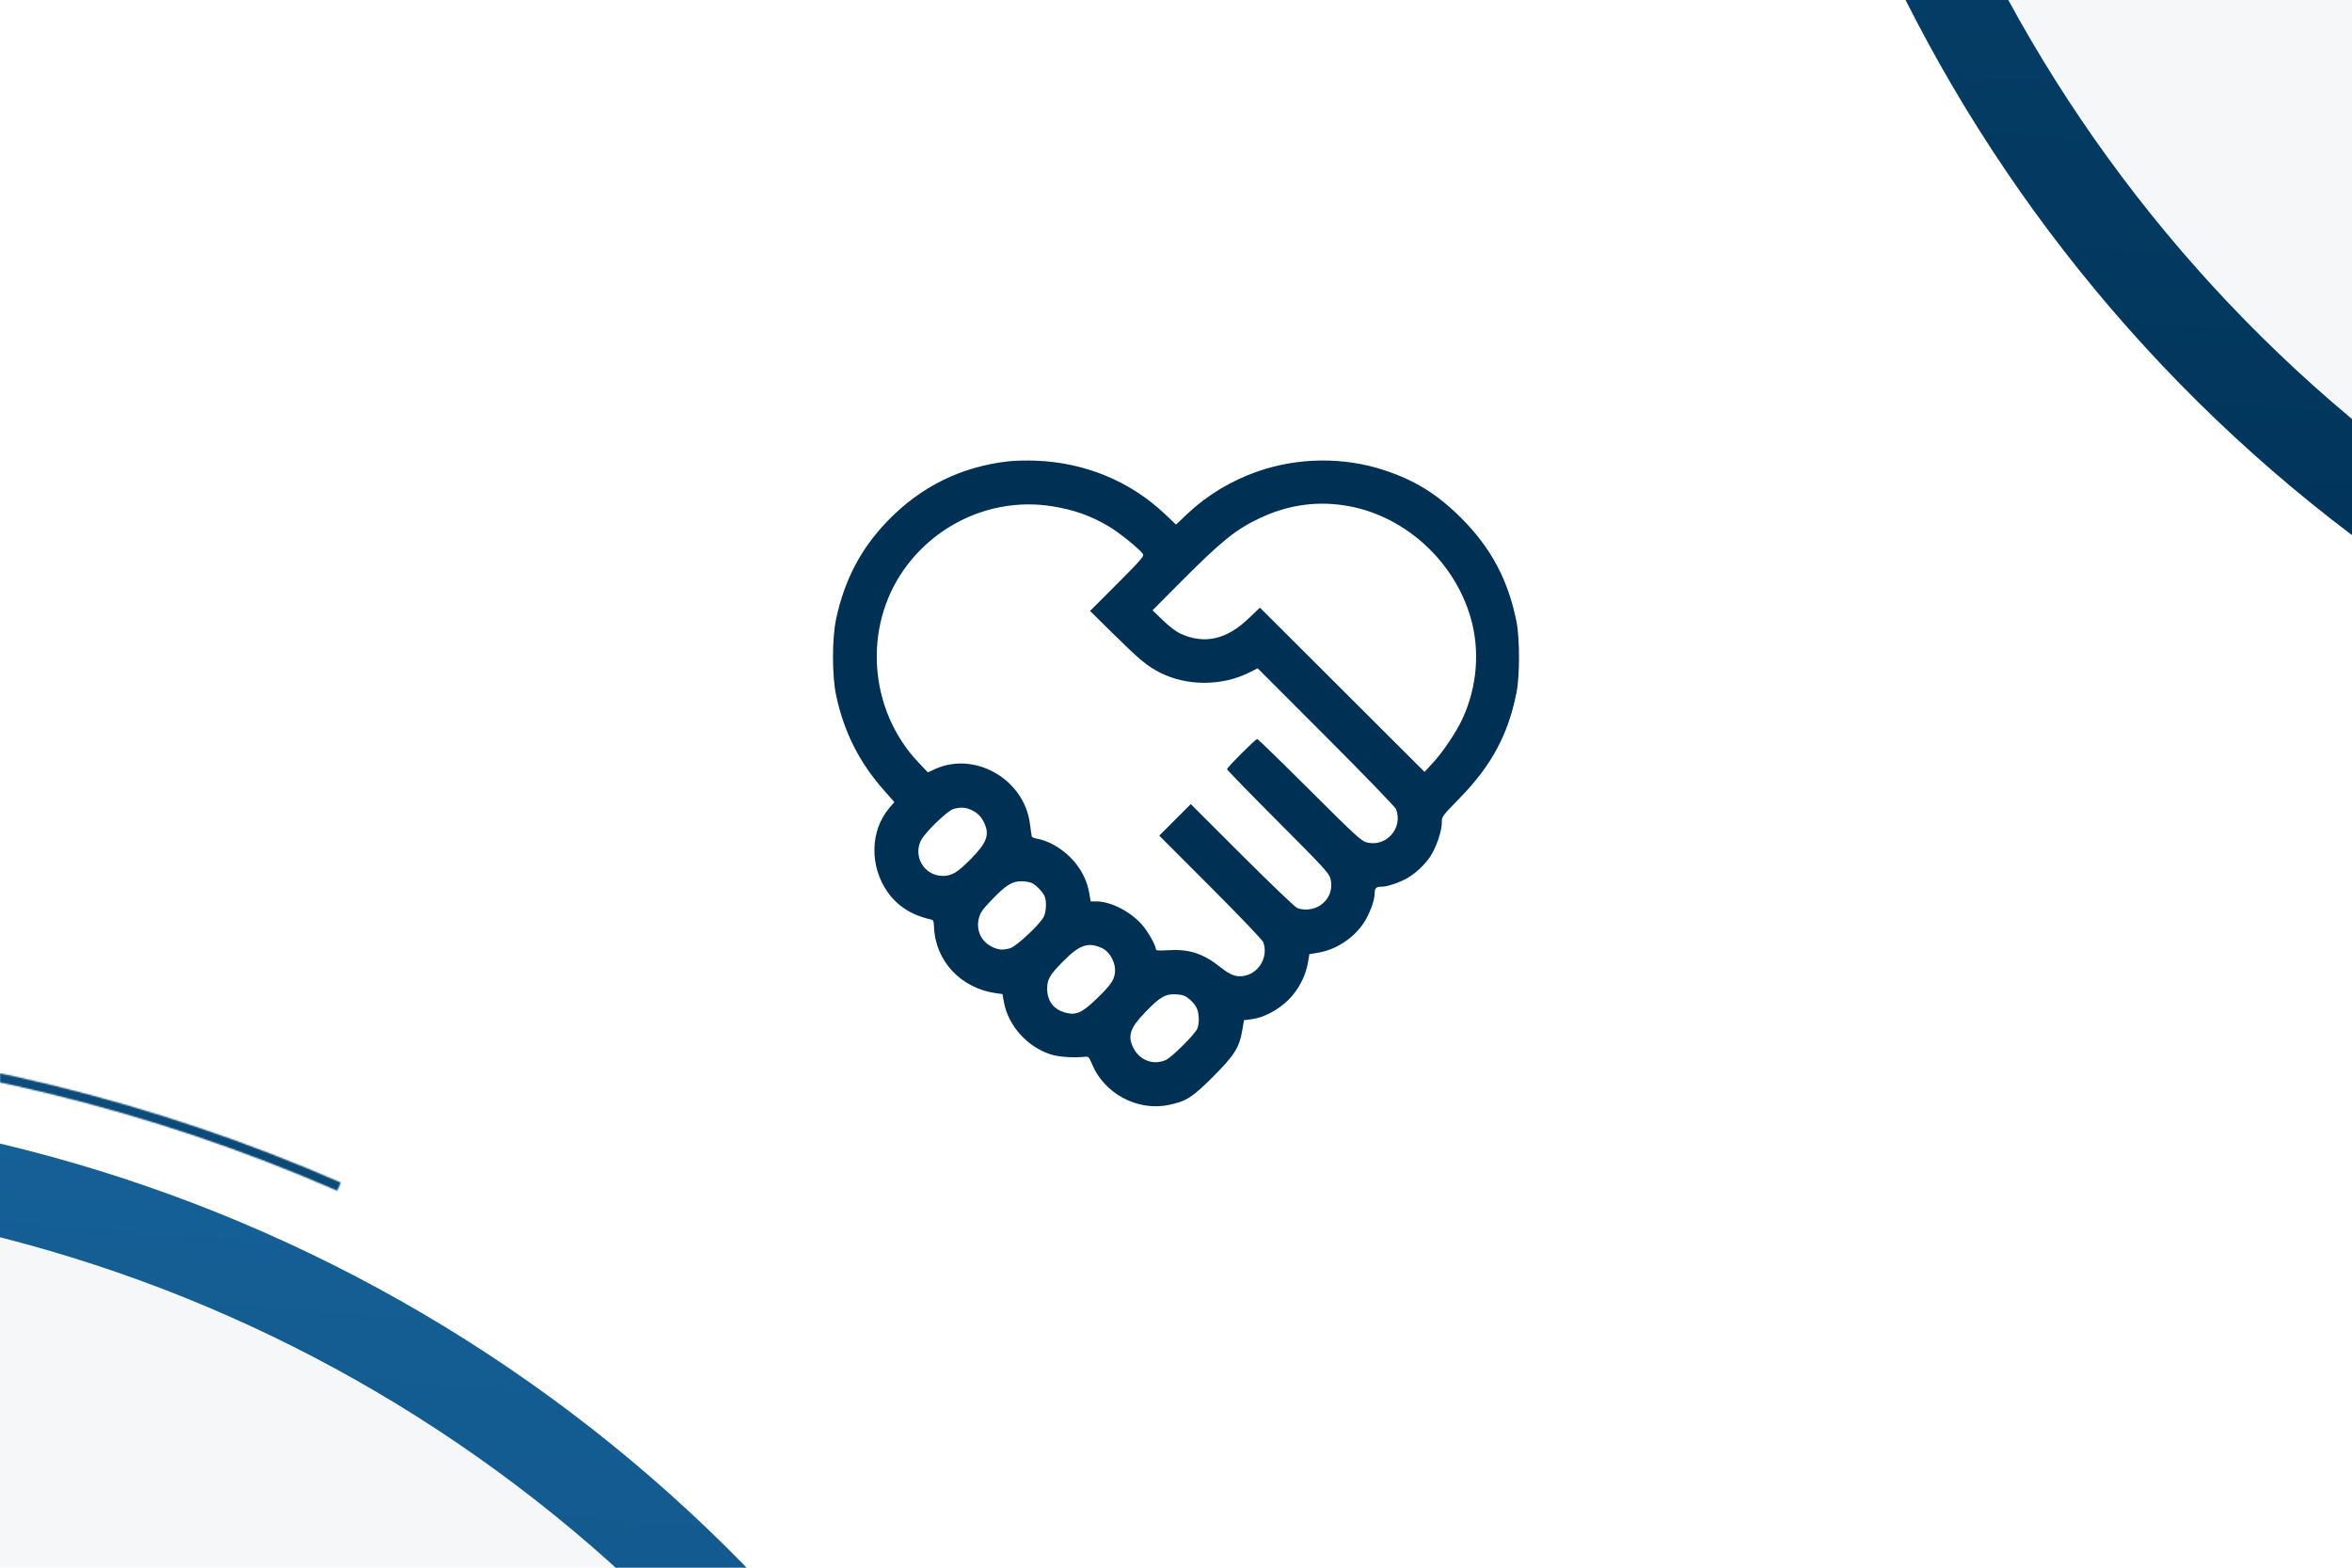 <?xml version="1.0" encoding="UTF-8"?> <svg xmlns="http://www.w3.org/2000/svg" width="1680" height="1120" viewBox="0 0 1680 1120" fill="none"> <g clip-path="url(#clip0_1121_63)"> <rect width="1680" height="1120" fill="white"></rect> <g opacity="0.04" filter="url(#filter0_f_1121_63)"> <circle cx="-254.183" cy="1885.19" r="1098" transform="rotate(4.232 -254.183 1885.19)" fill="#003155"></circle> </g> <circle cx="-254.183" cy="1885.19" r="1065.5" transform="rotate(4.232 -254.183 1885.19)" stroke="url(#paint0_linear_1121_63)" stroke-width="65"></circle> <mask id="path-3-inside-1_1121_63" fill="white"> <path d="M243.456 844.84C-23.974 728.155 -323.473 707.31 -604.49 785.823L-602.764 792.001C-323.169 713.885 -25.186 734.625 240.891 850.719L243.456 844.84Z"></path> </mask> <path d="M243.456 844.84C-23.974 728.155 -323.473 707.31 -604.49 785.823L-602.764 792.001C-323.169 713.885 -25.186 734.625 240.891 850.719L243.456 844.84Z" stroke="url(#paint1_linear_1121_63)" stroke-width="76" mask="url(#path-3-inside-1_1121_63)"></path> <g opacity="0.04" filter="url(#filter1_f_1121_63)"> <circle cx="2341.82" cy="-493.814" r="1098" transform="rotate(4.232 2341.82 -493.814)" fill="#003155"></circle> </g> <circle cx="2341.82" cy="-493.814" r="1065.5" transform="rotate(4.232 2341.82 -493.814)" stroke="url(#paint2_linear_1121_63)" stroke-width="65"></circle> <path fill-rule="evenodd" clip-rule="evenodd" d="M720.414 329.563C686.462 333.393 657.432 347.759 633.721 372.463C614.811 392.164 603.263 414.204 597.256 442.059C594.245 456.025 594.248 482.96 597.265 496.951C602.917 523.166 613.722 544.58 631.421 564.645L638.823 573.035L635.362 577.079C621.412 593.377 620.934 618.983 634.233 637.62C641.26 647.468 651.499 653.942 664.564 656.798C666.717 657.269 666.982 657.837 667.168 662.397C668.161 686.709 686.479 706.163 711.621 709.605L716.012 710.207L717.12 716.165C720.229 732.886 733.954 748.081 750.71 753.354C756.553 755.193 766.889 755.856 775.575 754.949C777.41 754.759 778.126 755.602 779.991 760.157C788.669 781.349 812.576 794.074 834.898 789.382C847.446 786.744 851.596 784.093 866.491 769.203C881.76 753.937 885.285 748.318 887.375 735.909L888.567 728.834L894.106 728.138C902.477 727.087 912.83 721.664 920.123 714.515C927.308 707.47 932.562 697.53 934.222 687.84L935.273 681.708L941.845 680.581C954.174 678.466 966.41 670.552 973.691 659.98C977.989 653.739 981.92 643.377 981.92 638.288C981.92 634.316 982.952 633.435 987.601 633.435C991.05 633.435 1000.37 630.207 1005.33 627.295C1011.33 623.774 1017.81 617.678 1021.58 612C1025.82 605.605 1029.86 593.816 1029.86 587.817C1029.86 583.294 1029.89 583.255 1042.59 570.248C1065.34 546.965 1077.21 524.929 1083.21 494.857C1085.6 482.887 1085.6 456.081 1083.21 444.111C1077.28 414.411 1065.01 391.377 1043.82 370.188C1026.64 353.006 1010.58 343.051 988.308 335.769C959.652 326.403 927.145 326.77 898.369 336.786C879.458 343.368 862.205 353.774 848.167 367.062L840.021 374.773L832.041 367.22C807.378 343.875 775.208 330.522 740.307 329.144C733.716 328.884 724.764 329.072 720.414 329.563ZM964.183 361.753C1004.24 369.35 1038.87 401.258 1050.46 441.235C1057.23 464.612 1055.13 490.773 1044.66 513.431C1040.25 522.98 1030.51 537.486 1023.32 545.227L1017.52 551.46L958.734 492.792L899.944 434.124L891.818 441.889C876.001 456.999 860.382 460.48 843.206 452.72C840.238 451.379 835.226 447.571 830.741 443.25L823.242 436.021L843.376 415.782C872.577 386.428 882.589 378.343 899.827 370.19C920.681 360.327 941.959 357.538 964.183 361.753ZM750.854 361.596C766.773 364.046 779.057 368.373 792.083 376.121C799.639 380.615 814.401 392.6 816.439 395.895C817.325 397.326 814.643 400.406 798.042 417.022L778.608 436.474L795.173 452.812C814.117 471.499 819.547 475.993 828.82 480.663C847.773 490.208 872.766 490.198 891.931 480.638L898.327 477.447L947.27 526.438C974.205 553.399 996.664 576.643 997.217 578.128C1002.3 591.805 990.083 605.484 976.08 601.797C972.31 600.805 967.91 596.75 935.403 564.327C915.355 544.33 898.536 527.969 898.026 527.969C896.795 527.969 876.454 548.279 876.454 549.509C876.454 550.037 892.815 566.87 912.812 586.918C945.32 619.508 949.288 623.819 950.289 627.619C952.299 635.253 949.36 642.783 942.731 646.988C938.045 649.959 931.749 650.641 926.613 648.732C925.129 648.179 907.411 631.247 887.241 611.104L850.567 574.48L839.306 585.741L828.045 597.002L864.67 633.675C884.813 653.846 901.745 671.563 902.297 673.047C906.193 683.528 899.254 695.528 888.298 697.259C882.82 698.124 878.589 696.501 871.471 690.804C859.527 681.244 849.257 677.922 834.508 678.848C827.852 679.266 825.639 679.113 825.638 678.232C825.636 675.425 819.783 665.127 815.473 660.348C807.001 650.954 793.195 643.982 783.067 643.982H779.048L778.013 637.942C775.427 622.844 764.867 609.409 749.918 602.197C747.315 600.941 743.404 599.63 741.226 599.281C739.048 598.933 737.14 598.169 736.986 597.585C736.832 597.001 736.228 592.855 735.643 588.373C731.507 556.651 696.251 536.448 667.778 549.483L662.746 551.787L656.102 544.794C620.556 507.373 616.224 448.176 645.978 406.479C669.987 372.833 710.686 355.415 750.854 361.596ZM693.105 578.351C697.843 580.33 700.878 583.252 703.02 587.893C706.965 596.441 704.868 602.122 693.527 613.612C683.896 623.369 679.94 625.765 673.455 625.765C660.448 625.765 652.075 612.291 657.771 600.525C660.472 594.944 676.675 579.211 681.005 577.965C685.784 576.589 689.145 576.697 693.105 578.351ZM737.239 630.953C740.222 632.511 744.355 636.756 745.998 639.947C747.653 643.162 747.443 650.947 745.597 654.838C743.068 660.168 725.979 676.209 721.508 677.451C716.304 678.896 713.586 678.73 709.108 676.696C701.022 673.023 697.061 664.86 699.147 656.168C700.118 652.118 701.579 649.996 708.083 643.191C718.367 632.431 722.832 629.6 729.516 629.6C732.34 629.6 735.814 630.209 737.239 630.953ZM787.102 677.317C793.161 680.09 797.559 688.986 796.272 695.866C795.324 700.935 792.809 704.357 783.213 713.642C772.996 723.525 768.597 725.488 761.117 723.497C752.617 721.237 747.978 715.181 747.978 706.35C747.978 699.828 749.714 696.738 758.411 687.785C770.829 674.999 777.066 672.724 787.102 677.317ZM849.354 713.622C851.34 715.208 853.719 717.985 854.64 719.794C856.513 723.466 856.842 730.691 855.32 734.696C853.847 738.569 837.283 755.156 832.83 757.218C823.797 761.4 813.573 757.41 809.234 748.01C805.382 739.663 807.338 734.224 818.265 722.9C828.62 712.169 832.615 709.894 840.246 710.384C844.602 710.664 846.494 711.336 849.354 713.622Z" fill="#003155"></path> </g> <defs> <filter id="filter0_f_1121_63" x="-2305.23" y="-165.864" width="4102.1" height="4102.1" filterUnits="userSpaceOnUse" color-interpolation-filters="sRGB"> <feFlood flood-opacity="0" result="BackgroundImageFix"></feFlood> <feBlend mode="normal" in="SourceGraphic" in2="BackgroundImageFix" result="shape"></feBlend> <feGaussianBlur stdDeviation="476.5" result="effect1_foregroundBlur_1121_63"></feGaussianBlur> </filter> <filter id="filter1_f_1121_63" x="290.767" y="-2544.86" width="4102.1" height="4102.1" filterUnits="userSpaceOnUse" color-interpolation-filters="sRGB"> <feFlood flood-opacity="0" result="BackgroundImageFix"></feFlood> <feBlend mode="normal" in="SourceGraphic" in2="BackgroundImageFix" result="shape"></feBlend> <feGaussianBlur stdDeviation="476.5" result="effect1_foregroundBlur_1121_63"></feGaussianBlur> </filter> <linearGradient id="paint0_linear_1121_63" x1="-254.183" y1="787.186" x2="-254.183" y2="2983.19" gradientUnits="userSpaceOnUse"> <stop stop-color="#156097"></stop> <stop offset="1" stop-color="#003155"></stop> </linearGradient> <linearGradient id="paint1_linear_1121_63" x1="-1425.16" y1="1499.69" x2="898.307" y2="2513.46" gradientUnits="userSpaceOnUse"> <stop stop-color="#156097"></stop> <stop offset="1" stop-color="#003155"></stop> </linearGradient> <linearGradient id="paint2_linear_1121_63" x1="2341.82" y1="-1591.81" x2="2341.82" y2="604.186" gradientUnits="userSpaceOnUse"> <stop stop-color="#156097"></stop> <stop offset="1" stop-color="#003155"></stop> </linearGradient> <clipPath id="clip0_1121_63"> <rect width="1680" height="1120" fill="white"></rect> </clipPath> </defs> </svg> 